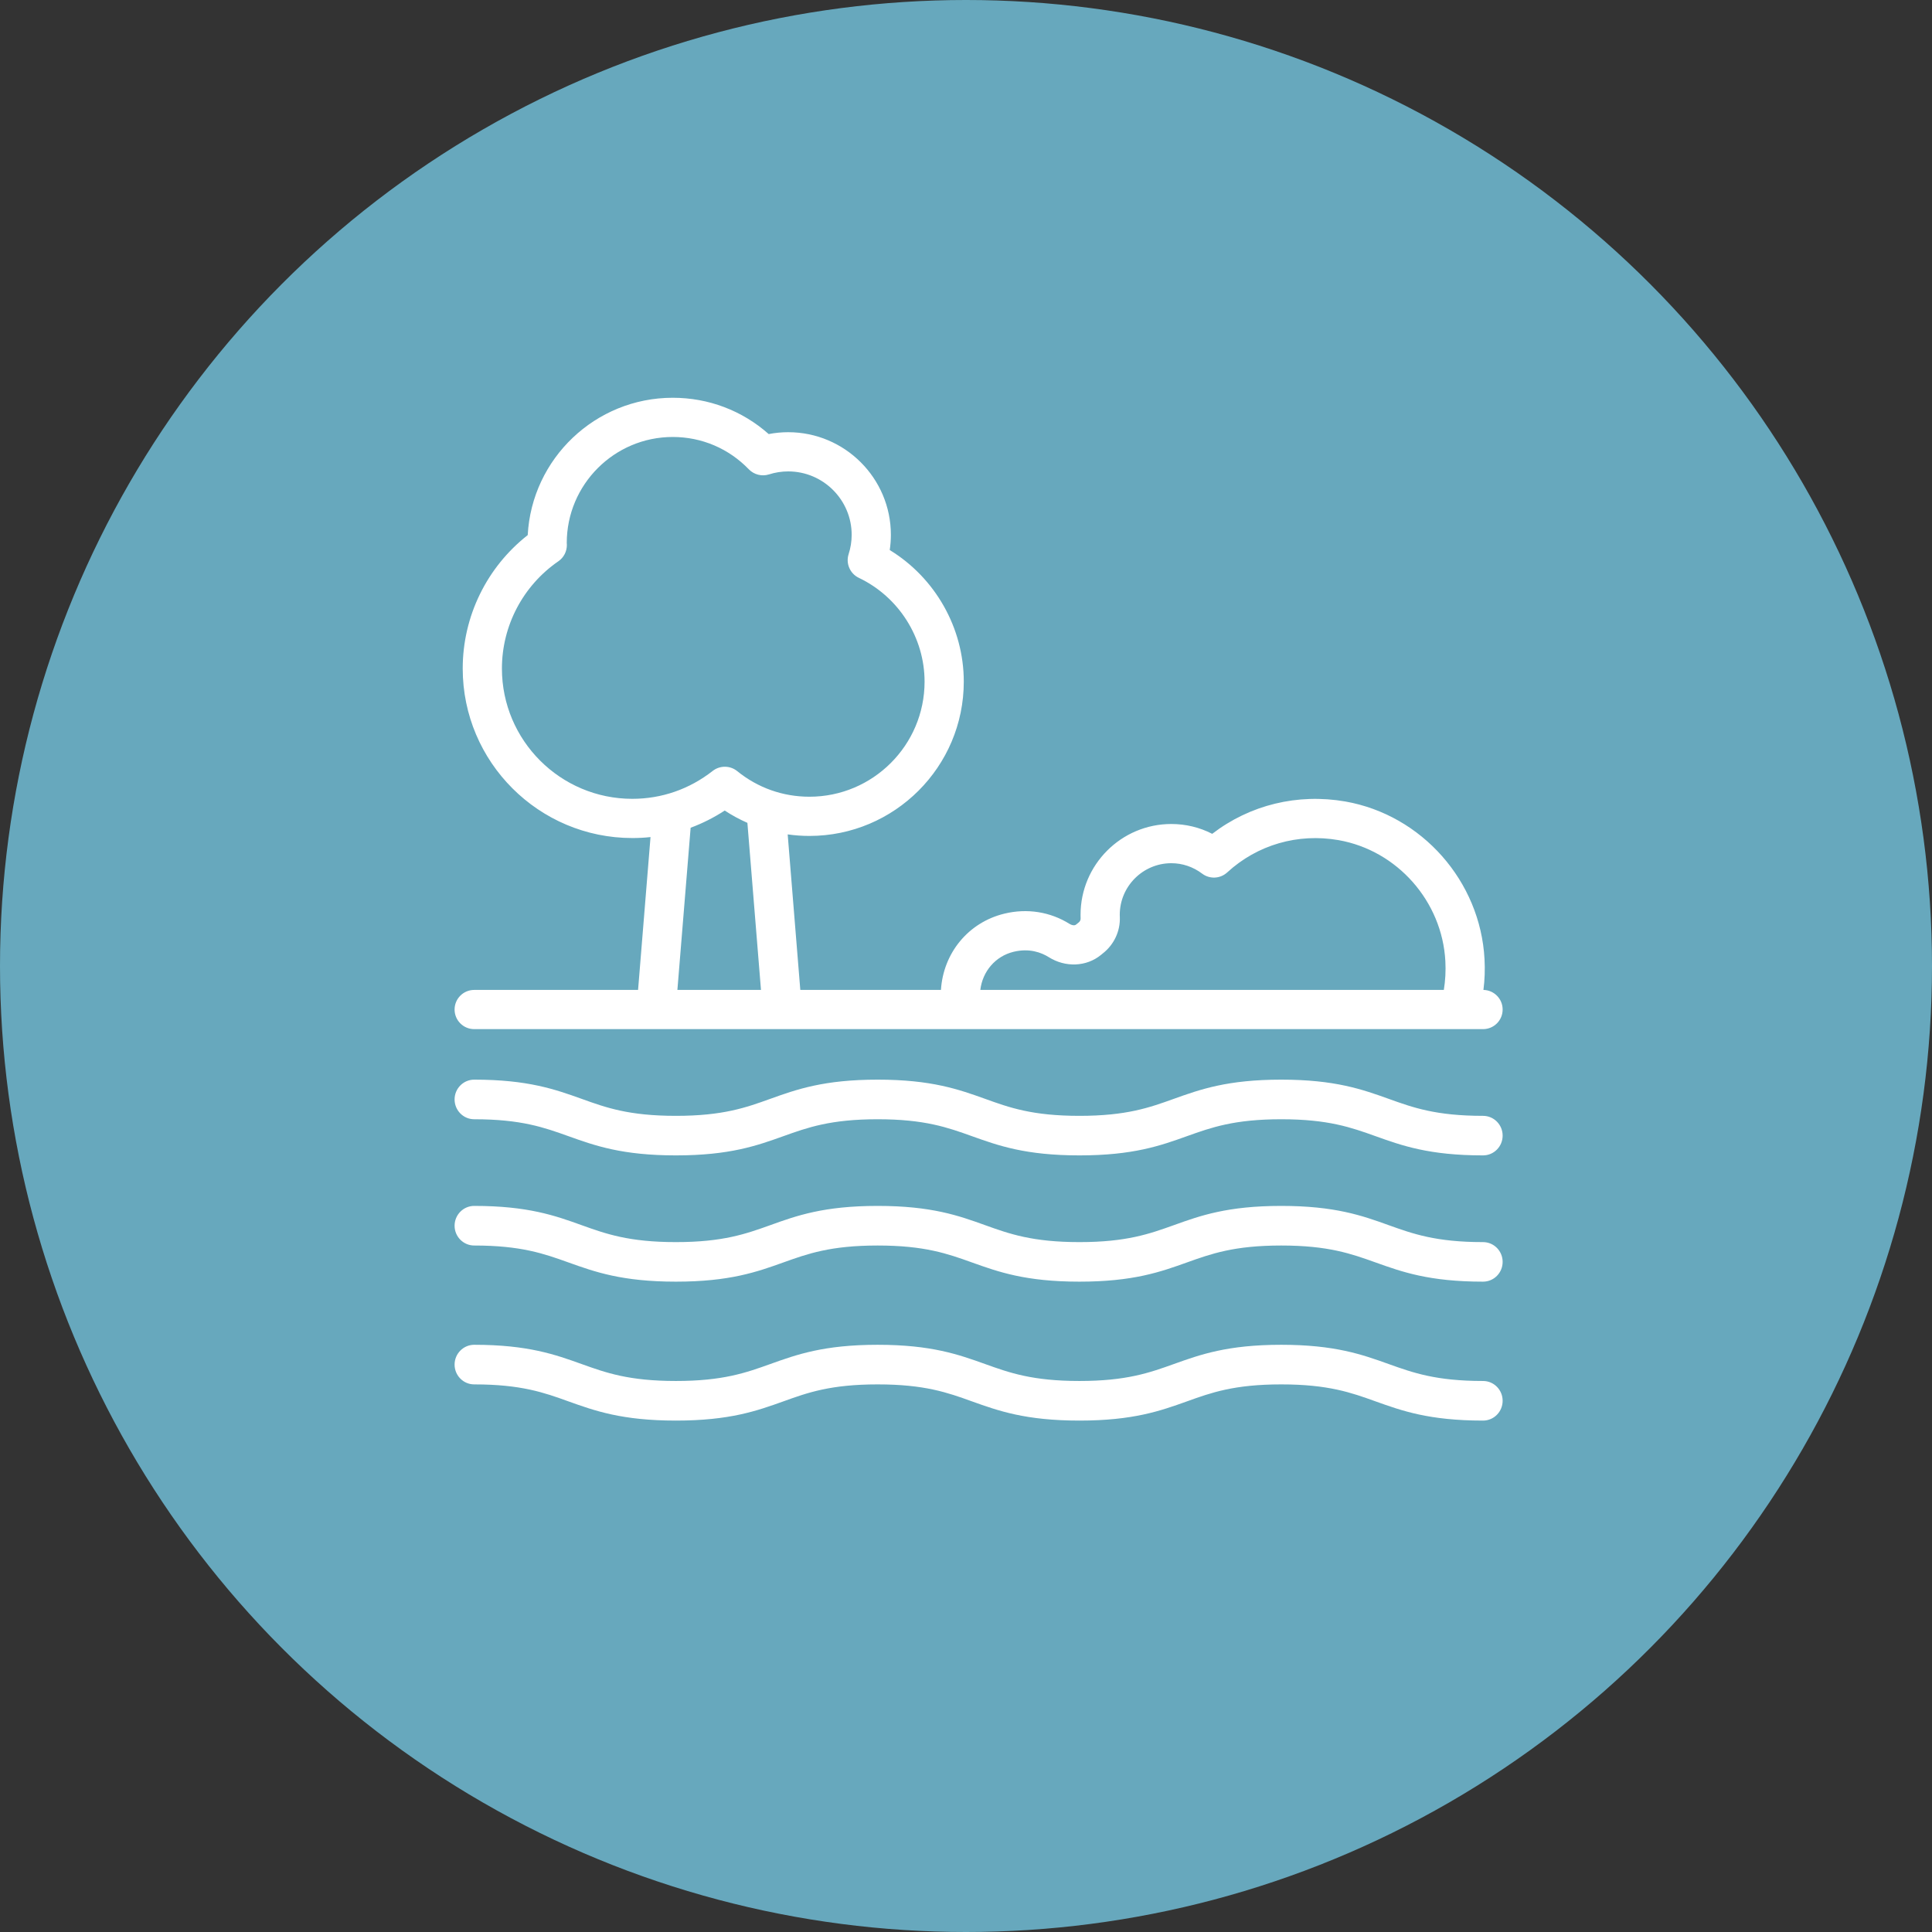 <?xml version="1.0" encoding="UTF-8"?>
<svg xmlns="http://www.w3.org/2000/svg" width="34" height="34" viewBox="0 0 34 34" fill="none">
  <rect x="0" y="0" width="34" height="34" fill="#333333" stroke="none"/>
  <circle cx="17" cy="17" r="17" fill="#67A8BD"></circle>
  <path d="M26.099 19.637C25.271 19.637 24.867 19.492 24.439 19.338C23.975 19.172 23.495 19 22.548 19C21.601 19 21.121 19.172 20.657 19.338C20.229 19.492 19.825 19.637 18.996 19.637C18.168 19.637 17.764 19.492 17.337 19.338C16.873 19.172 16.393 19 15.445 19C14.498 19 14.018 19.172 13.555 19.338C13.127 19.492 12.723 19.637 11.895 19.637C11.067 19.637 10.663 19.492 10.236 19.338C9.772 19.172 9.292 19 8.345 19C8.155 19 8 19.156 8 19.348C8 19.541 8.155 19.697 8.345 19.697C9.173 19.697 9.577 19.842 10.004 19.995C10.468 20.161 10.948 20.333 11.895 20.333C12.842 20.333 13.322 20.161 13.786 19.995C14.213 19.842 14.617 19.697 15.445 19.697C16.274 19.697 16.678 19.842 17.105 19.995C17.569 20.161 18.049 20.333 18.996 20.333C19.944 20.333 20.424 20.161 20.888 19.995C21.316 19.842 21.72 19.697 22.548 19.697C23.376 19.697 23.78 19.842 24.208 19.995C24.672 20.161 25.152 20.333 26.099 20.333C26.29 20.333 26.444 20.177 26.444 19.985C26.444 19.793 26.29 19.637 26.099 19.637Z" fill="white"></path>
  <path d="M26.099 21.859C25.271 21.859 24.867 21.714 24.439 21.561C23.975 21.394 23.495 21.222 22.548 21.222C21.601 21.222 21.121 21.394 20.657 21.561C20.229 21.714 19.825 21.859 18.996 21.859C18.168 21.859 17.764 21.714 17.337 21.561C16.873 21.394 16.393 21.222 15.445 21.222C14.498 21.222 14.018 21.394 13.555 21.561C13.127 21.714 12.723 21.859 11.895 21.859C11.067 21.859 10.663 21.714 10.236 21.561C9.772 21.394 9.292 21.222 8.345 21.222C8.155 21.222 8 21.378 8 21.571C8 21.763 8.155 21.919 8.345 21.919C9.173 21.919 9.577 22.064 10.004 22.217C10.468 22.383 10.948 22.555 11.895 22.555C12.842 22.555 13.322 22.383 13.786 22.217C14.213 22.064 14.617 21.919 15.445 21.919C16.274 21.919 16.678 22.064 17.105 22.217C17.569 22.383 18.049 22.555 18.996 22.555C19.944 22.555 20.424 22.383 20.888 22.217C21.316 22.064 21.72 21.919 22.548 21.919C23.376 21.919 23.78 22.064 24.208 22.217C24.672 22.383 25.152 22.555 26.099 22.555C26.29 22.555 26.444 22.4 26.444 22.207C26.444 22.015 26.29 21.859 26.099 21.859Z" fill="white"></path>
  <path d="M26.099 24.303C25.271 24.303 24.867 24.158 24.439 24.005C23.975 23.839 23.495 23.666 22.548 23.666C21.601 23.666 21.121 23.839 20.657 24.005C20.229 24.158 19.825 24.303 18.996 24.303C18.168 24.303 17.764 24.158 17.337 24.005C16.873 23.839 16.393 23.666 15.445 23.666C14.498 23.666 14.018 23.839 13.555 24.005C13.127 24.158 12.723 24.303 11.895 24.303C11.067 24.303 10.663 24.158 10.236 24.005C9.772 23.839 9.292 23.666 8.345 23.666C8.155 23.666 8 23.822 8 24.015C8 24.207 8.155 24.363 8.345 24.363C9.173 24.363 9.577 24.508 10.004 24.662C10.468 24.828 10.948 25 11.895 25C12.842 25 13.322 24.828 13.786 24.662C14.213 24.508 14.617 24.363 15.445 24.363C16.274 24.363 16.678 24.508 17.105 24.662C17.569 24.828 18.049 25 18.996 25C19.944 25 20.424 24.828 20.888 24.662C21.316 24.508 21.72 24.363 22.548 24.363C23.376 24.363 23.78 24.508 24.208 24.662C24.672 24.828 25.152 25 26.099 25C26.29 25 26.444 24.844 26.444 24.651C26.444 24.459 26.29 24.303 26.099 24.303Z" fill="white"></path>
  <path d="M8.345 18.111H26.099C26.29 18.111 26.444 17.957 26.444 17.766C26.444 17.578 26.294 17.425 26.106 17.421C26.129 17.243 26.135 17.062 26.125 16.878C26.052 15.508 25.022 14.342 23.676 14.105C22.836 13.959 21.996 14.164 21.333 14.674C21.111 14.56 20.866 14.501 20.613 14.501C19.732 14.501 19.016 15.218 19.016 16.099C19.016 16.121 19.017 16.142 19.017 16.163C19.018 16.191 19.006 16.216 18.983 16.234L18.937 16.271C18.909 16.294 18.859 16.282 18.824 16.26C18.483 16.046 18.075 15.981 17.674 16.079C17.04 16.233 16.6 16.773 16.559 17.421H14.084L13.862 14.684C13.989 14.702 14.117 14.711 14.245 14.711C15.743 14.711 16.961 13.493 16.961 11.996C16.961 11.05 16.458 10.169 15.658 9.68C15.671 9.591 15.678 9.502 15.678 9.412C15.678 8.416 14.867 7.606 13.871 7.606C13.756 7.606 13.641 7.617 13.528 7.639C13.061 7.225 12.469 7 11.839 7C10.476 7 9.359 8.072 9.287 9.417C8.567 9.982 8.143 10.846 8.143 11.765C8.143 13.41 9.481 14.748 11.127 14.748C11.235 14.748 11.342 14.743 11.448 14.731L11.229 17.421H8.345C8.155 17.421 8 17.575 8 17.766C8 17.957 8.155 18.111 8.345 18.111ZM17.837 16.75C18.117 16.682 18.328 16.764 18.456 16.844C18.75 17.029 19.119 17.014 19.374 16.806L19.407 16.779C19.605 16.625 19.718 16.384 19.707 16.135L19.706 16.099C19.706 15.599 20.113 15.191 20.613 15.191C20.809 15.191 20.997 15.255 21.155 15.374C21.288 15.475 21.474 15.466 21.597 15.353C22.127 14.866 22.841 14.66 23.557 14.785C24.59 14.967 25.38 15.863 25.436 16.915C25.445 17.087 25.436 17.257 25.409 17.421H17.252C17.291 17.095 17.517 16.828 17.837 16.75ZM11.921 17.421L12.154 14.567C12.364 14.489 12.564 14.388 12.754 14.264C12.881 14.348 13.015 14.42 13.153 14.481L13.392 17.421H11.921ZM11.127 14.058C9.862 14.058 8.833 13.03 8.833 11.765C8.833 11.012 9.204 10.306 9.827 9.877C9.922 9.812 9.977 9.703 9.976 9.588C9.976 9.581 9.974 9.562 9.974 9.555C9.974 8.527 10.811 7.69 11.839 7.69C12.348 7.69 12.824 7.892 13.179 8.26C13.271 8.354 13.408 8.388 13.532 8.349C13.642 8.314 13.756 8.296 13.871 8.296C14.487 8.296 14.988 8.797 14.988 9.412C14.988 9.527 14.97 9.642 14.934 9.753C14.882 9.917 14.959 10.095 15.114 10.169C15.817 10.504 16.271 11.221 16.271 11.996C16.271 13.113 15.362 14.021 14.245 14.021C13.777 14.021 13.337 13.865 12.973 13.57C12.848 13.469 12.669 13.468 12.542 13.567C12.133 13.888 11.644 14.058 11.127 14.058Z" fill="white"></path>
</svg>
